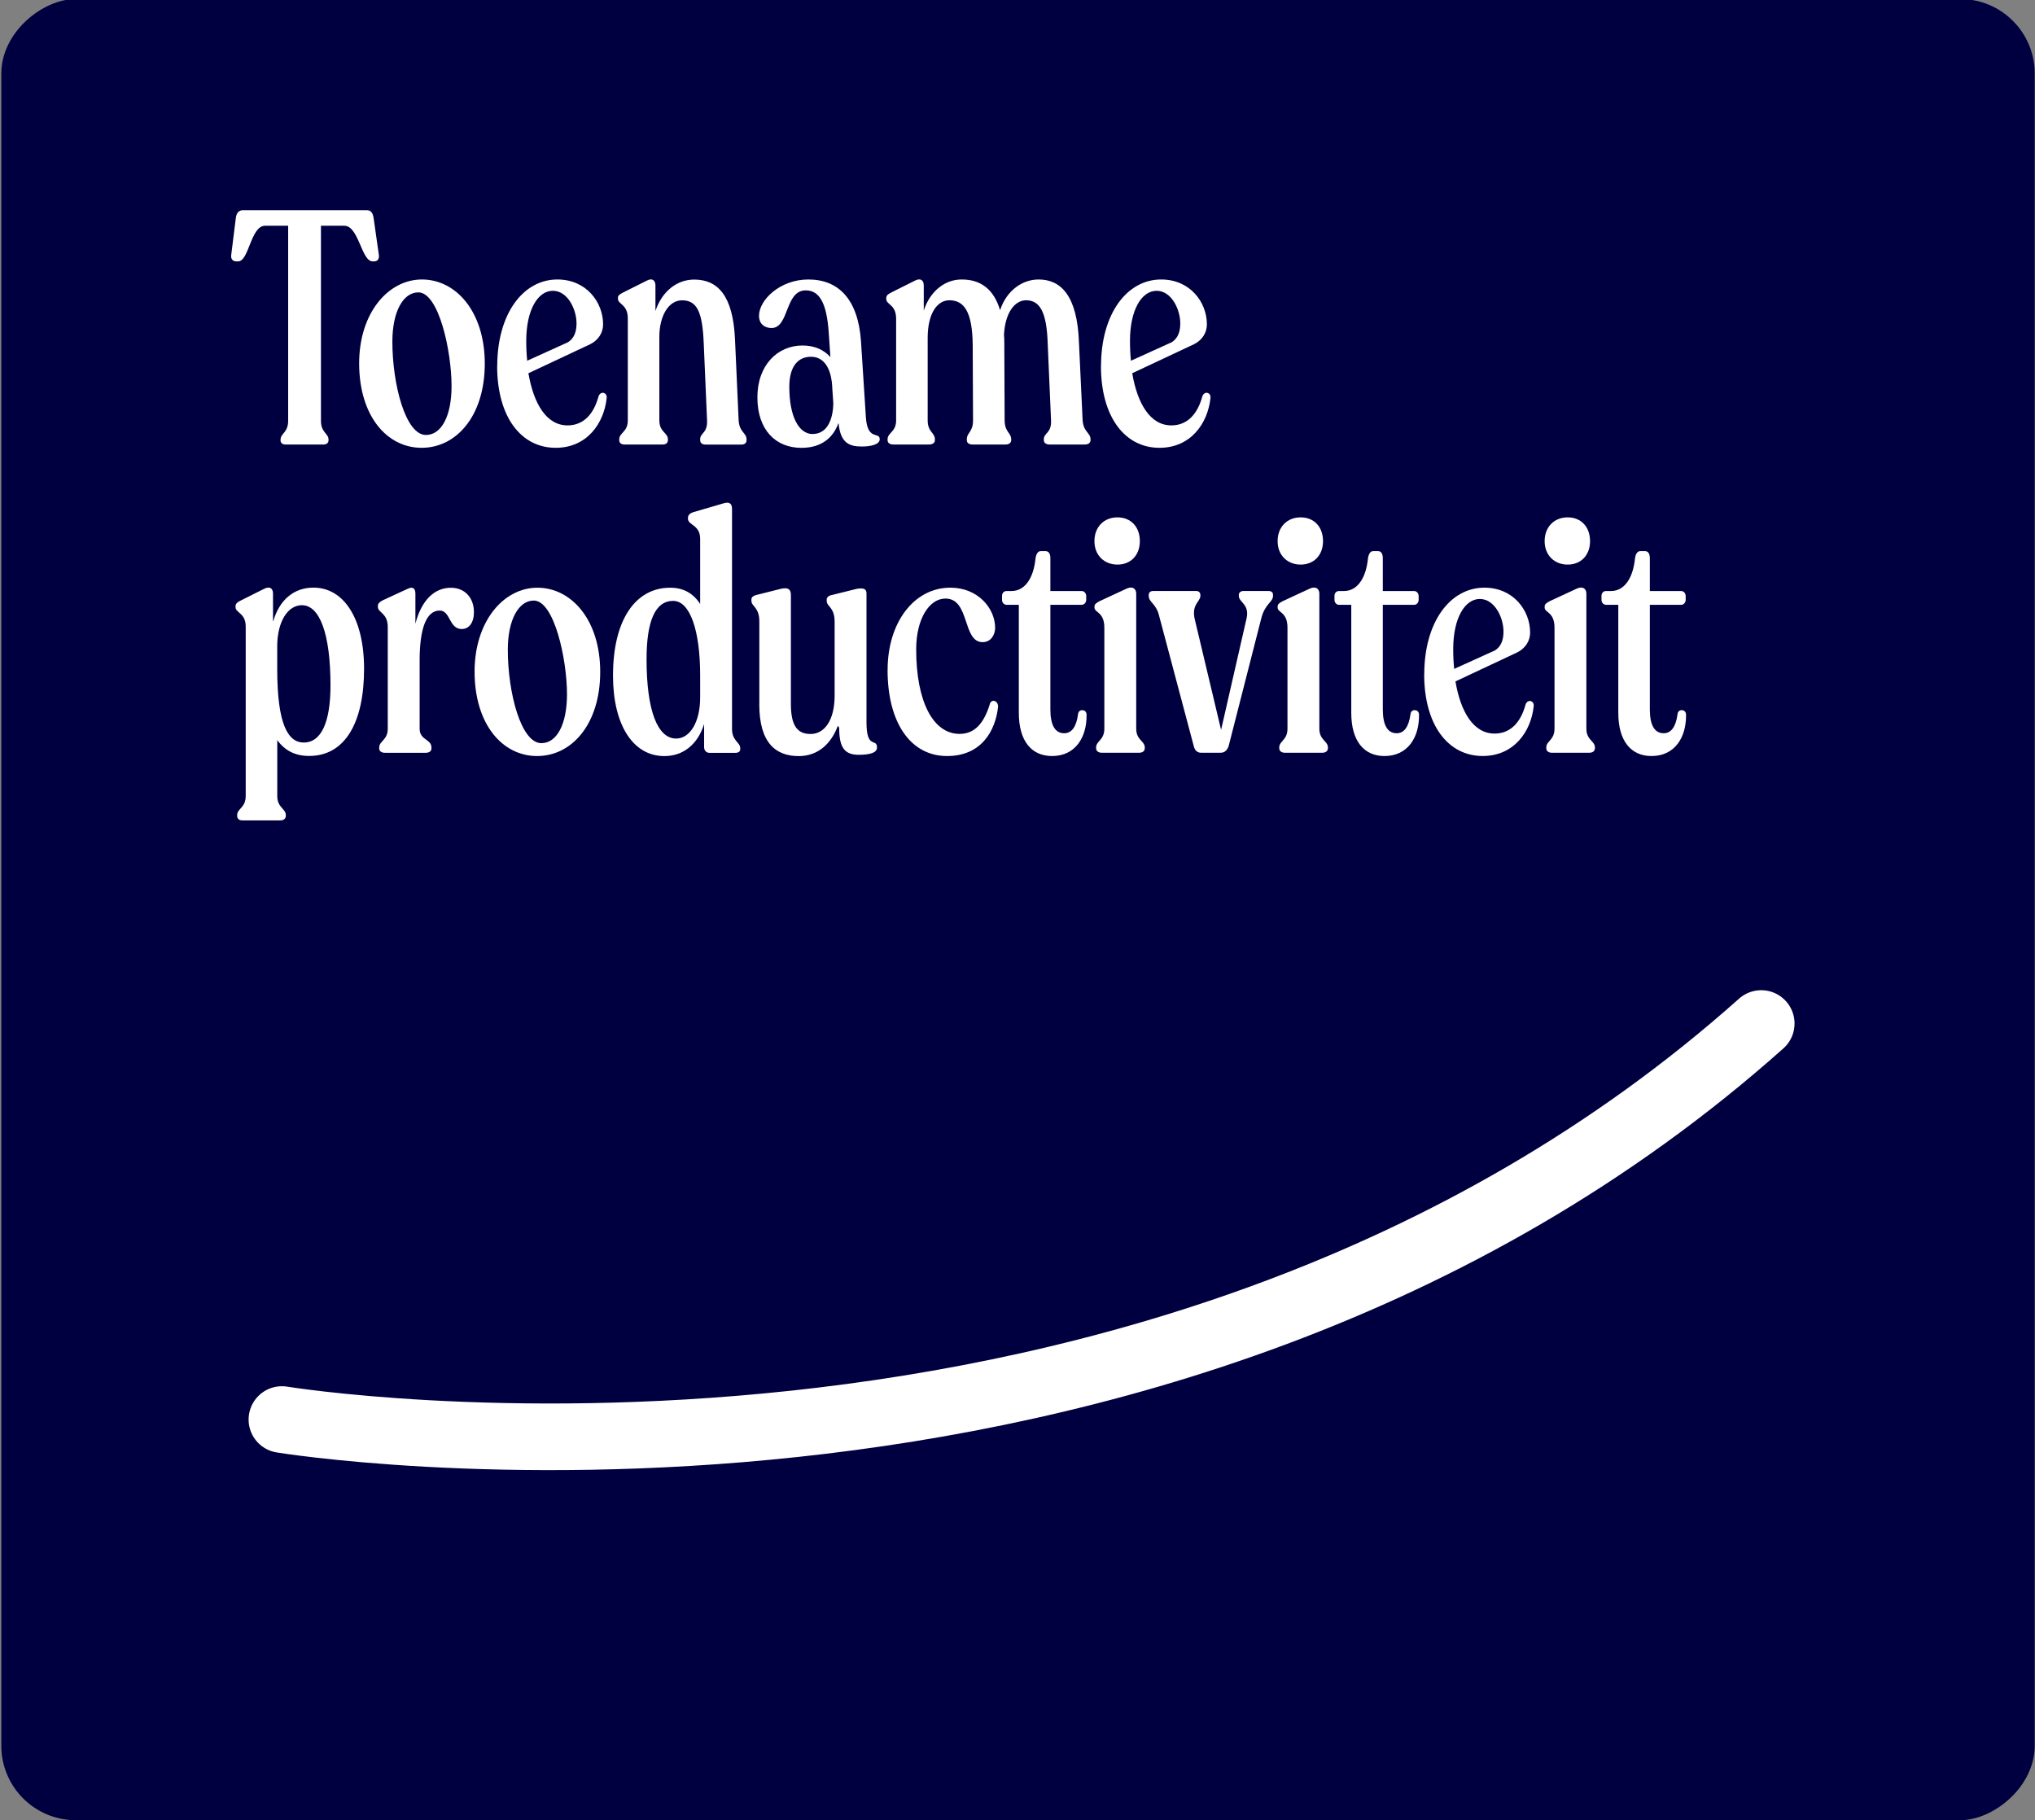 <?xml version="1.0" encoding="UTF-8"?>
<svg id="Data" xmlns="http://www.w3.org/2000/svg" viewBox="0 0 437.37 391.26">
  <rect x="0" y="0" width="437.37" height="391.26" fill="#808080" stroke="none"/>
  <defs>
    <style>
      .cls-1 {
        fill: #fff;
      }

      .cls-2 {
        fill: none;
        stroke: #fff;
        stroke-linecap: round;
        stroke-miterlimit: 10;
        stroke-width: 14.32px;
      }

      .cls-3 {
        fill: #000040;
      }
    </style>
  </defs>
  <rect class="cls-3" x="23.07" y="-23.01" width="391.44" height="437.03" rx="16.02" ry="16.02" transform="translate(23.29 414.3) rotate(-90)"/>
  <g>
    <path class="cls-1" d="M60.3,94.63v-.14c0-1.35,1.63-1.49,1.63-4.04v-41.93h-4.95c-3.11,0-3.46,7.66-5.8,7.66h-.42c-.71,0-1.2-.5-1.06-1.42l.99-7.95c.14-1.06.64-1.63,1.55-1.63h26.5c.92,0,1.34.43,1.55,1.63l1.13,7.95c.14.99-.35,1.42-.99,1.42h-.35c-2.4,0-2.97-7.66-6.08-7.66h-5.02v41.93c0,2.55,1.63,2.7,1.63,4.04v.14c0,.57-.42.92-1.13.92h-8.06c-.71,0-1.13-.35-1.13-.92Z"/>
    <path class="cls-1" d="M77.19,78.09c0-10.79,6.22-18.02,13.5-18.02s13.5,6.88,13.5,18.09-6.08,18.09-13.57,18.09-13.43-6.88-13.43-18.16ZM97.05,82.99c0-7.59-2.76-20.15-7.14-20.15-3.25,0-5.58,4.12-5.58,10.57,0,9.22,2.83,20.08,7.21,20.08,3.32,0,5.51-4.04,5.51-10.5Z"/>
    <path class="cls-1" d="M106.87,78.66c0-11.14,5.51-18.59,12.93-18.59,6.22,0,9.82,4.9,9.82,9.65,0,1.84-1.06,3.41-2.76,4.26l-13.29,6.24c1.13,6.6,3.89,11.21,8.41,11.21,3.53,0,5.65-2.55,6.64-6.17.42-1.35,1.91-.92,1.77.28-.57,5.46-4.24,10.71-10.96,10.71-7.42,0-12.58-6.6-12.58-17.6ZM113.31,77.53l8.76-3.97c1.34-.85,1.84-2.27,1.84-4.04,0-3.05-1.91-7.02-5.09-7.02s-5.72,4.04-5.72,10.79c0,1.49.07,2.91.21,4.26Z"/>
    <path class="cls-1" d="M150.48,94.63v-.21c0-1.42,1.63-1.28,1.48-4.12l-.71-16.53c-.28-6.81-1.48-9.22-4.66-9.22-2.97,0-4.88,3.48-4.88,7.81v18.02c0,2.48,1.84,2.63,1.84,4.04v.21c0,.57-.42.92-1.2.92h-8.06c-.78,0-1.2-.35-1.2-.92v-.21c0-1.42,1.84-1.56,1.84-4.04v-21.92c0-3.12-2.12-2.98-2.12-4.26v-.21c0-.43.28-.71,1.13-1.13l5.09-2.55c1.2-.64,1.84,0,1.84,1.06v5.46c1.41-4.19,4.59-6.74,8.34-6.74,5.02,0,8.34,3.41,8.76,12.84l.78,17.38c.14,2.62,1.7,2.7,1.7,4.12v.21c0,.57-.42.92-1.13.92h-7.63c-.78,0-1.2-.35-1.2-.92Z"/>
    <path class="cls-1" d="M180.24,91.01h-.07c-1.13,3.12-3.68,5.25-7.92,5.25-5.58,0-9.47-3.9-9.47-10.86s4.38-11.14,9.68-11.14c2.62,0,4.59.92,6.01,2.48l-.35-5.18c-.42-6.24-1.91-9.15-4.95-9.15-4.52,0-3.53,8.09-7.35,8.09-1.55,0-2.69-.92-2.69-2.63,0-3.41,4.52-7.8,10.6-7.8,6.5,0,10.67,4.26,11.31,13.2l1.06,16.46c.35,5.11,2.97,2.98,2.97,4.68,0,1.13-1.91,1.56-3.82,1.56-2.62,0-4.59-.64-5.02-4.97ZM174.65,93.28c3.11,0,4.38-3.05,4.45-6.6l-.21-3.05c-.14-4.75-1.98-6.95-4.59-6.95-2.83,0-4.66,2.13-4.66,6.46,0,6.39,2.05,10.15,5.02,10.15Z"/>
    <path class="cls-1" d="M224.34,94.63v-.21c0-1.42,1.7-1.28,1.55-4.12l-.71-16.39c-.21-6.74-1.63-9.37-4.66-9.37-2.47,0-4.52,2.77-4.74,7.45.07.57.07,1.21.07,1.84l.07,16.46c0,2.62,1.41,2.7,1.41,4.12v.21c0,.57-.49.92-1.2.92h-7.14c-.71,0-1.2-.35-1.2-.92v-.21c0-1.42,1.34-1.56,1.34-4.04l-.07-16.18c-.07-7.17-1.84-9.65-5.02-9.65-2.62,0-4.66,2.84-4.66,8.09v17.74c0,2.48,1.55,2.63,1.55,4.04v.21c0,.57-.49.92-1.27.92h-7.7c-.71,0-1.2-.35-1.2-.92v-.21c0-1.42,1.84-1.56,1.84-4.04v-21.85c0-3.12-2.12-2.98-2.12-4.26v-.21c0-.5.28-.78,1.13-1.21l5.09-2.55c1.13-.57,1.84-.07,1.84,1.06v5.39c1.34-4.12,4.52-6.67,8.13-6.67,4.17,0,6.93,2.13,8.27,6.6,1.41-4.26,4.81-6.6,8.27-6.6,4.66,0,8.34,3.26,8.69,13.62l.78,16.6c.14,2.55,1.7,2.7,1.7,4.12v.21c0,.57-.49.92-1.2.92h-7.63c-.71,0-1.2-.35-1.2-.92Z"/>
    <path class="cls-1" d="M236.64,78.66c0-11.14,5.51-18.59,12.93-18.59,6.22,0,9.82,4.9,9.82,9.65,0,1.84-1.06,3.41-2.76,4.26l-13.29,6.24c1.13,6.6,3.89,11.21,8.41,11.21,3.53,0,5.65-2.55,6.64-6.17.42-1.35,1.91-.92,1.77.28-.57,5.46-4.24,10.71-10.96,10.71-7.42,0-12.58-6.6-12.58-17.6ZM243.07,77.53l8.76-3.97c1.34-.85,1.84-2.27,1.84-4.04,0-3.05-1.91-7.02-5.09-7.02s-5.72,4.04-5.72,10.79c0,1.49.07,2.91.21,4.26Z"/>
    <path class="cls-1" d="M59.59,159.09v11.99c0,2.55,1.84,2.7,1.84,4.12v.14c0,.64-.49.99-1.2.99h-8.13c-.71,0-1.13-.35-1.13-.99v-.14c0-1.42,1.84-1.56,1.84-4.12v-36.4c0-2.98-2.19-2.91-2.19-4.19v-.21c0-.57.49-.92,1.27-1.28l4.95-2.48c1.2-.57,1.84,0,1.84,1.06v5.89h.07c1.27-4.4,4.31-7.17,8.62-7.17,6.5,0,10.88,6.6,10.88,17.45,0,11.57-4.1,18.73-11.8,18.73-2.97,0-5.23-1.13-6.86-3.41ZM65.31,159.59c3.75,0,5.72-4.4,5.72-12.27,0-11.14-2.33-17.24-6.15-17.24-3.04,0-5.3,3.55-5.3,8.87v4.83c0,11.78,2.26,15.82,5.72,15.82Z"/>
    <path class="cls-1" d="M81.5,160.87v-.21c0-1.42,1.84-1.56,1.84-4.04v-21.85c0-3.05-2.12-3.05-2.12-4.33v-.28c0-.43.42-.85,1.2-1.21l5.23-2.41c1.2-.57,1.63.07,1.63,1.06v6.46c1.34-5.18,4.17-7.73,7.63-7.73,2.97,0,4.95,2.13,4.95,5.25,0,2.27-1.06,3.62-2.62,3.62-2.76,0-2.4-3.97-4.74-3.97-2.83,0-4.31,3.76-4.31,10.71v14.69c0,2.48,2.54,2.2,2.54,4.04v.21c0,.57-.49.92-1.2.92h-8.83c-.71,0-1.2-.36-1.2-.92Z"/>
    <path class="cls-1" d="M102,144.34c0-10.78,6.22-18.02,13.5-18.02s13.5,6.88,13.5,18.09-6.08,18.09-13.57,18.09-13.43-6.88-13.43-18.16ZM121.86,149.23c0-7.59-2.76-20.15-7.14-20.15-3.25,0-5.58,4.12-5.58,10.57,0,9.22,2.83,20.08,7.21,20.08,3.32,0,5.51-4.04,5.51-10.5Z"/>
    <path class="cls-1" d="M131.75,145.19c0-11.85,4.74-18.87,12.3-18.87,2.76,0,4.88,1.13,6.43,3.48v-13.98c0-3.05-2.62-2.91-2.62-4.33v-.14c0-.57.28-.99,1.2-1.28l6.29-1.84c1.27-.43,1.98-.14,1.98,1.14v47.33c0,2.55,1.77,2.84,1.77,4.12v.14c0,.57-.35.85-1.06.85h-5.58c-.64,0-1.13-.5-1.13-1.21v-4.97c-1.34,4.26-4.38,6.88-8.55,6.88-6.71,0-11.03-6.67-11.03-17.31ZM145.32,158.74c2.97,0,5.16-3.55,5.16-8.8v-4.75c0-9.72-2.19-16.04-5.8-16.04-3.89,0-5.72,4.4-5.72,12.56,0,10.93,2.33,17.03,6.36,17.03Z"/>
    <path class="cls-1" d="M163.2,151.36v-17.81c0-3.05-1.7-3.19-1.7-4.4v-.35c0-.36.28-.71,1.06-.92l5.37-1.35c1.41-.28,2.05.07,2.05,1.35v23.42c0,4.82,1.48,6.46,4.24,6.46,3.04,0,5.16-3.05,5.16-8.23v-15.96c0-3.05-1.7-3.19-1.7-4.4v-.35c0-.36.35-.78,1.06-.92l5.44-1.35c1.41-.21,2.05,0,2.05.99v27.74c0,5.89,2.26,3.26,2.26,5.39,0,1.14-1.55,1.56-3.96,1.56-3.11,0-4.17-1.7-4.17-5.82l-.28-.43c-1.41,3.83-4.24,6.53-8.41,6.53-4.95,0-8.48-2.84-8.48-11.14Z"/>
    <path class="cls-1" d="M190.77,143.98c0-10.15,5.65-17.67,13.5-17.67,5.87,0,9.61,4.4,9.61,8.66,0,1.28-.78,3.05-2.69,3.05-4.38,0-2.69-9.37-7.99-9.37-3.46,0-6.29,4.33-6.29,10.93,0,11.14,3.6,18.16,9.33,18.16,3.39,0,5.23-2.48,6.43-6.17.28-1.56,1.91-.99,1.84.36-.57,5.18-3.6,10.57-10.96,10.57-7.85,0-12.79-7.17-12.79-18.52Z"/>
    <path class="cls-1" d="M218.97,153.2v-23.2h-2.62c-.57,0-.99-.5-.99-1.06v-.85c0-.64.42-1.06.99-1.06h1.06c2.83,0,4.74-2.7,5.16-7.09.14-.85.49-1.49,1.13-1.49h.99c.71,0,1.06.57,1.06,1.56v7.02h6.71c.57,0,.99.5.99,1.06v.85c0,.57-.42,1.06-.99,1.06h-6.71v22.49c0,3.33.99,5.11,2.97,5.11,1.63,0,2.62-1.42,2.97-4.04.07-.64.42-.92.92-.92s.92.35.92.99c.07,4.83-2.4,8.87-7.42,8.87-4.38,0-7.14-3.19-7.14-9.29Z"/>
    <path class="cls-1" d="M235.22,116.31c0-3.05,2.05-5.11,4.95-5.11s4.81,2.06,4.81,5.11-1.98,5.04-4.81,5.04-4.95-1.99-4.95-5.04ZM235.58,160.8v-.14c0-1.42,1.77-1.56,1.77-4.04v-21.71c0-3.41-2.12-3.19-2.12-4.33v-.21c0-.5.35-.78,1.2-1.21l5.65-2.62c1.34-.64,2.12,0,2.12,1.06v29.02c0,2.48,1.84,2.62,1.84,4.04v.14c0,.64-.49.99-1.2.99h-8.06c-.71,0-1.2-.36-1.2-.99Z"/>
    <path class="cls-1" d="M256.57,160.37l-7.49-28.17c-.64-2.48-2.19-2.77-2.19-4.12v-.21c0-.57.42-.85.99-.85h9.19c.57,0,.92.35.92.85v.21c0,1.21-1.84,1.77-1.27,4.75l5.72,24.05,5.51-24.12c.57-2.91-1.7-3.33-1.7-4.68v-.21c0-.57.49-.85,1.06-.85h5.23c.71,0,1.06.28,1.06.85v.21c0,1.35-1.77,1.7-2.54,4.9l-7,27.39c-.28.78-.78,1.42-1.7,1.42h-4.24c-.78,0-1.34-.5-1.55-1.42Z"/>
    <path class="cls-1" d="M274.59,116.31c0-3.05,2.05-5.11,4.95-5.11s4.81,2.06,4.81,5.11-1.98,5.04-4.81,5.04-4.95-1.99-4.95-5.04ZM274.94,160.8v-.14c0-1.42,1.77-1.56,1.77-4.04v-21.71c0-3.41-2.12-3.19-2.12-4.33v-.21c0-.5.35-.78,1.2-1.21l5.65-2.62c1.34-.64,2.12,0,2.12,1.06v29.02c0,2.48,1.84,2.62,1.84,4.04v.14c0,.64-.49.99-1.2.99h-8.06c-.71,0-1.2-.36-1.2-.99Z"/>
    <path class="cls-1" d="M290.42,153.2v-23.2h-2.62c-.57,0-.99-.5-.99-1.06v-.85c0-.64.42-1.06.99-1.06h1.06c2.83,0,4.74-2.7,5.16-7.09.14-.85.49-1.49,1.13-1.49h.99c.71,0,1.06.57,1.06,1.56v7.02h6.71c.57,0,.99.5.99,1.06v.85c0,.57-.42,1.06-.99,1.06h-6.71v22.49c0,3.33.99,5.11,2.97,5.11,1.63,0,2.62-1.42,2.97-4.04.07-.64.42-.92.92-.92s.92.35.92.99c.07,4.83-2.4,8.87-7.42,8.87-4.38,0-7.14-3.19-7.14-9.29Z"/>
    <path class="cls-1" d="M306.11,144.9c0-11.14,5.51-18.59,12.93-18.59,6.22,0,9.82,4.9,9.82,9.65,0,1.84-1.06,3.41-2.76,4.26l-13.29,6.24c1.13,6.6,3.89,11.21,8.41,11.21,3.53,0,5.65-2.55,6.64-6.17.42-1.35,1.91-.92,1.77.28-.57,5.46-4.24,10.71-10.96,10.71-7.42,0-12.58-6.6-12.58-17.6ZM312.54,143.77l8.76-3.97c1.34-.85,1.84-2.27,1.84-4.04,0-3.05-1.91-7.02-5.09-7.02s-5.72,4.04-5.72,10.79c0,1.49.07,2.91.21,4.26Z"/>
    <path class="cls-1" d="M331.98,116.31c0-3.05,2.05-5.11,4.95-5.11s4.81,2.06,4.81,5.11-1.98,5.04-4.81,5.04-4.95-1.99-4.95-5.04ZM332.33,160.8v-.14c0-1.42,1.77-1.56,1.77-4.04v-21.71c0-3.41-2.12-3.19-2.12-4.33v-.21c0-.5.35-.78,1.2-1.21l5.65-2.62c1.34-.64,2.12,0,2.12,1.06v29.02c0,2.48,1.84,2.62,1.84,4.04v.14c0,.64-.49.99-1.2.99h-8.06c-.71,0-1.2-.36-1.2-.99Z"/>
    <path class="cls-1" d="M347.81,153.2v-23.2h-2.62c-.57,0-.99-.5-.99-1.06v-.85c0-.64.42-1.06.99-1.06h1.06c2.83,0,4.74-2.7,5.16-7.09.14-.85.49-1.49,1.13-1.49h.99c.71,0,1.06.57,1.06,1.56v7.02h6.71c.57,0,.99.5.99,1.06v.85c0,.57-.42,1.06-.99,1.06h-6.71v22.49c0,3.33.99,5.11,2.97,5.11,1.63,0,2.62-1.42,2.97-4.04.07-.64.42-.92.92-.92s.92.35.92.99c.07,4.83-2.4,8.87-7.42,8.87-4.38,0-7.14-3.19-7.14-9.29Z"/>
  </g>
  <path class="cls-2" d="M60.59,305.11s187.89,30.82,317.94-85.12"/>
</svg>